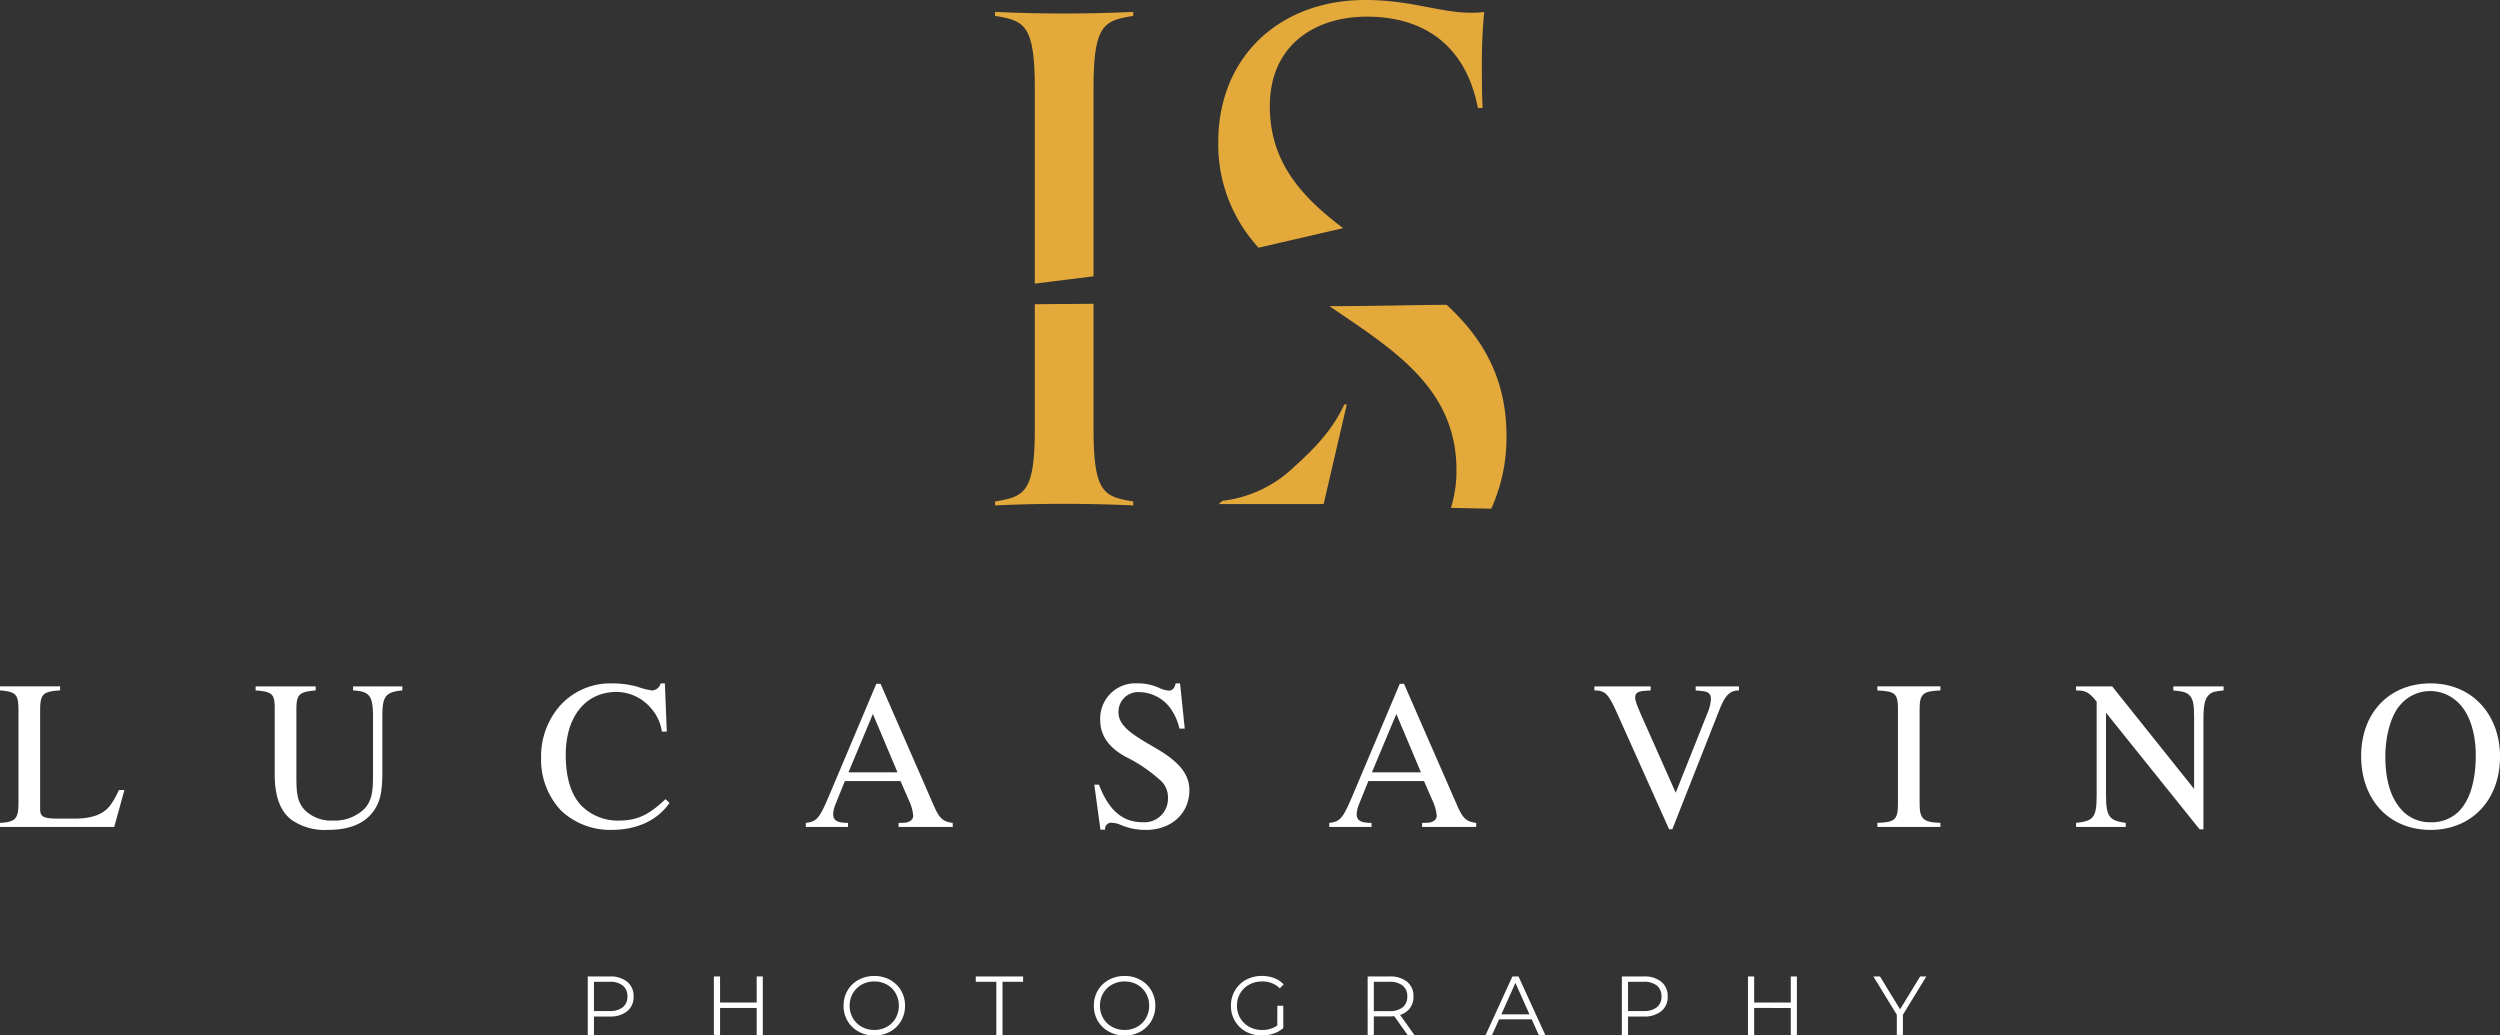 <?xml version="1.0" encoding="UTF-8"?>
<svg xmlns="http://www.w3.org/2000/svg" width="388.642" height="160.973" viewBox="0 0 388.642 160.973">
  <rect x="0" y="0" width="388.642" height="160.973" fill="#333333" stroke="none"/>
  <g id="Raggruppa_1" data-name="Raggruppa 1" transform="translate(257.172 321.749)">
    <g id="PHOTOGRAPHY" style="isolation: isolate">
      <g id="Raggruppa_6" data-name="Raggruppa 6" style="isolation: isolate">
        <path id="Tracciato_1" data-name="Tracciato 1" d="M-159.664-169.122a2.834,2.834,0,0,1,.988,2.287,2.813,2.813,0,0,1-.988,2.282,4.134,4.134,0,0,1-2.73.826h-2.444v2.873h-.962v-9.1h3.406A4.108,4.108,0,0,1-159.664-169.122Zm-.689,3.958a2.045,2.045,0,0,0,.715-1.671,2.075,2.075,0,0,0-.715-1.7,3.171,3.171,0,0,0-2.067-.591h-2.418v4.55h2.418A3.165,3.165,0,0,0-160.353-165.164Z" fill="#fff"></path>
        <path id="Tracciato_2" data-name="Tracciato 2" d="M-138.591-169.954v9.1h-.949v-4.2h-5.694v4.2h-.962v-9.1h.962v4.056h5.694v-4.056Z" fill="#fff"></path>
        <path id="Tracciato_3" data-name="Tracciato 3" d="M-123.7-161.381a4.426,4.426,0,0,1-1.716-1.657,4.6,4.6,0,0,1-.617-2.366,4.6,4.6,0,0,1,.617-2.366,4.421,4.421,0,0,1,1.716-1.658,5,5,0,0,1,2.451-.6,4.96,4.96,0,0,1,2.437.6,4.421,4.421,0,0,1,1.71,1.657,4.591,4.591,0,0,1,.624,2.373,4.585,4.585,0,0,1-.624,2.372,4.424,4.424,0,0,1-1.71,1.658,4.96,4.96,0,0,1-2.437.6A4.989,4.989,0,0,1-123.7-161.381Zm4.4-.741a3.53,3.53,0,0,0,1.365-1.351,3.827,3.827,0,0,0,.494-1.931,3.825,3.825,0,0,0-.494-1.931,3.524,3.524,0,0,0-1.365-1.351,3.916,3.916,0,0,0-1.95-.489,3.953,3.953,0,0,0-1.957.489,3.557,3.557,0,0,0-1.378,1.351,3.789,3.789,0,0,0-.5,1.931,3.791,3.791,0,0,0,.5,1.931,3.564,3.564,0,0,0,1.378,1.351,3.962,3.962,0,0,0,1.957.487A3.925,3.925,0,0,0-119.3-162.122Z" fill="#fff"></path>
        <path id="Tracciato_4" data-name="Tracciato 4" d="M-102.282-169.122h-3.2v-.832h7.359v.832h-3.2v8.268h-.962Z" fill="#fff"></path>
        <path id="Tracciato_5" data-name="Tracciato 5" d="M-84.791-161.381a4.419,4.419,0,0,1-1.716-1.657,4.588,4.588,0,0,1-.618-2.366,4.588,4.588,0,0,1,.618-2.366,4.414,4.414,0,0,1,1.716-1.658,5,5,0,0,1,2.451-.6,4.963,4.963,0,0,1,2.437.6,4.428,4.428,0,0,1,1.71,1.657,4.591,4.591,0,0,1,.624,2.373,4.585,4.585,0,0,1-.624,2.372,4.43,4.43,0,0,1-1.71,1.658,4.963,4.963,0,0,1-2.437.6A4.986,4.986,0,0,1-84.791-161.381Zm4.4-.741a3.528,3.528,0,0,0,1.364-1.351,3.818,3.818,0,0,0,.5-1.931,3.815,3.815,0,0,0-.5-1.931,3.521,3.521,0,0,0-1.364-1.351,3.916,3.916,0,0,0-1.95-.489,3.95,3.95,0,0,0-1.957.489,3.557,3.557,0,0,0-1.378,1.351,3.789,3.789,0,0,0-.5,1.931,3.791,3.791,0,0,0,.5,1.931,3.564,3.564,0,0,0,1.378,1.351,3.96,3.96,0,0,0,1.957.487A3.925,3.925,0,0,0-80.39-162.122Z" fill="#fff"></path>
        <path id="Tracciato_6" data-name="Tracciato 6" d="M-58.6-165.4h.923v3.471a4.444,4.444,0,0,1-1.508.858,5.618,5.618,0,0,1-1.833.3,5.027,5.027,0,0,1-2.457-.6,4.412,4.412,0,0,1-1.716-1.658,4.576,4.576,0,0,1-.625-2.372,4.582,4.582,0,0,1,.625-2.373,4.41,4.41,0,0,1,1.716-1.657,5.053,5.053,0,0,1,2.47-.6,5.334,5.334,0,0,1,1.911.331,3.82,3.82,0,0,1,1.469.981l-.6.612a3.741,3.741,0,0,0-2.743-1.067,4.078,4.078,0,0,0-2,.489,3.573,3.573,0,0,0-1.4,1.351,3.745,3.745,0,0,0-.507,1.931,3.712,3.712,0,0,0,.507,1.924,3.648,3.648,0,0,0,1.391,1.351,4,4,0,0,0,1.989.494,3.957,3.957,0,0,0,2.379-.7Z" fill="#fff"></path>
        <path id="Tracciato_7" data-name="Tracciato 7" d="M-38.349-160.854l-2.079-2.925a6.862,6.862,0,0,1-.728.039H-43.6v2.886h-.962v-9.1h3.407a4.11,4.11,0,0,1,2.73.832,2.833,2.833,0,0,1,.987,2.287,2.955,2.955,0,0,1-.539,1.8,2.99,2.99,0,0,1-1.541,1.06l2.223,3.12Zm-.766-4.3a2.067,2.067,0,0,0,.714-1.678,2.078,2.078,0,0,0-.714-1.7,3.172,3.172,0,0,0-2.068-.591H-43.6v4.563h2.418A3.15,3.15,0,0,0-39.115-165.157Z" fill="#fff"></path>
        <path id="Tracciato_8" data-name="Tracciato 8" d="M-19.056-163.285h-5.071l-1.091,2.431h-1l4.16-9.1h.949l4.16,9.1h-1.013Zm-.352-.78-2.183-4.888-2.185,4.888Z" fill="#fff"></path>
        <path id="Tracciato_9" data-name="Tracciato 9" d="M1.093-169.122a2.834,2.834,0,0,1,.988,2.287,2.813,2.813,0,0,1-.988,2.282,4.135,4.135,0,0,1-2.73.826H-4.081v2.873h-.962v-9.1h3.406A4.11,4.11,0,0,1,1.093-169.122ZM.4-165.164a2.048,2.048,0,0,0,.715-1.671,2.078,2.078,0,0,0-.715-1.7,3.169,3.169,0,0,0-2.067-.591H-4.081v4.55h2.418A3.163,3.163,0,0,0,.4-165.164Z" fill="#fff"></path>
        <path id="Tracciato_10" data-name="Tracciato 10" d="M22.166-169.954v9.1h-.949v-4.2H15.524v4.2h-.962v-9.1h.962v4.056h5.693v-4.056Z" fill="#fff"></path>
        <path id="Tracciato_11" data-name="Tracciato 11" d="M38.65-164v3.147H37.7V-164l-3.641-5.953h1.027l3.12,5.109,3.12-5.109h.962Z" fill="#fff"></path>
      </g>
    </g>
    <g id="LUCASAVINO" style="isolation: isolate">
      <g id="Raggruppa_7" data-name="Raggruppa 7" style="isolation: isolate">
        <path id="Tracciato_12" data-name="Tracciato 12" d="M-239.415-193.2h-17.757v-.627c2.442-.132,2.872-.66,2.872-3.169v-14.225c0-2.541-.3-3-2.872-3.2v-.628h9.34v.628c-2.706.165-3.1.594-3.1,3.135v15.315c0,1.253.561,1.485,2.97,1.485h2.311c2.673,0,4.455-.594,5.578-2.014a12.463,12.463,0,0,0,1.386-2.442h.858Z" fill="#fff"></path>
        <path id="Tracciato_13" data-name="Tracciato 13" d="M-194.633-214.42c-2.773.264-3.1,1.056-3.1,4.192v8.416c0,3.2-.3,4.983-1.782,6.667-1.386,1.584-3.631,2.409-6.667,2.409a9.064,9.064,0,0,1-5.611-1.519c-1.815-1.352-2.673-3.663-2.673-7.161v-10.231c0-2.212-.364-2.575-2.971-2.773v-.628h9.34v.628c-2.64.231-3,.627-3,3.1v10.3c0,2.574.132,4.059,1.452,5.346a5.846,5.846,0,0,0,4.225,1.486,6.6,6.6,0,0,0,5.017-1.948c1.089-1.32,1.221-2.64,1.221-5.313v-8.681c0-3.4-.429-4.125-3.1-4.29v-.628h7.658Z" fill="#fff"></path>
        <path id="Tracciato_14" data-name="Tracciato 14" d="M-153.088-196.928c-1.914,2.74-5.115,4.192-9.01,4.192a11.16,11.16,0,0,1-7.789-2.938,11.541,11.541,0,0,1-3.168-8.251,11.931,11.931,0,0,1,2.97-8.152,10.5,10.5,0,0,1,8.02-3.433,14.7,14.7,0,0,1,3.928.5,11.654,11.654,0,0,0,2.277.594,1.429,1.429,0,0,0,1.386-1.09h.66l.3,7.493h-.759a7.028,7.028,0,0,0-1.716-3.663,7.091,7.091,0,0,0-5.314-2.509c-4.984,0-7.921,4.026-7.921,9.736,0,3.631.825,6.205,2.376,7.889a7.986,7.986,0,0,0,5.875,2.376c2.97,0,4.786-.991,7.262-3.333Z" fill="#fff"></path>
        <path id="Tracciato_15" data-name="Tracciato 15" d="M-117.482-193.2v-.627c1.189,0,1.42-.066,1.816-.3a.96.96,0,0,0,.462-.792,6.939,6.939,0,0,0-.627-2.31l-1.353-3.1h-8.648l-1.518,3.763a4.355,4.355,0,0,0-.3,1.385c0,1.024.726,1.354,2.31,1.354v.627H-131.9v-.627c1.914-.2,2.211-.892,4.158-5.512l6.8-16.106h.66l8.119,18.582c.924,2.144,1.386,2.838,3.1,3.036v.627Zm-3.993-17.559-3.8,9.077h7.624Z" fill="#fff"></path>
        <path id="Tracciato_16" data-name="Tracciato 16" d="M-73.823-208.479a8.565,8.565,0,0,0-1.353-3.1,6.115,6.115,0,0,0-4.786-2.574A3.071,3.071,0,0,0-83.3-211.02c0,2.244,2.443,3.63,5.909,5.643,3.5,2.046,5.115,3.961,5.115,6.469,0,3.7-2.9,6.172-6.733,6.172a9.644,9.644,0,0,1-3.894-.759,4.222,4.222,0,0,0-1.552-.363.971.971,0,0,0-.924,1.089H-86.1l-.957-7h.726c1.518,3.994,3.663,5.841,6.8,5.841a3.651,3.651,0,0,0,3.928-3.7,3.567,3.567,0,0,0-.957-2.607,23.178,23.178,0,0,0-5.545-3.828c-2.971-1.584-4.026-3.631-4.026-5.677a5.464,5.464,0,0,1,5.742-5.777,7.885,7.885,0,0,1,3.466.727,4,4,0,0,0,1.452.4c.561,0,.924-.4,1.055-1.123h.694l.726,7.031Z" fill="#fff"></path>
        <path id="Tracciato_17" data-name="Tracciato 17" d="M-36.1-193.2v-.627c1.188,0,1.419-.066,1.815-.3a.96.96,0,0,0,.462-.792,6.915,6.915,0,0,0-.627-2.31l-1.353-3.1h-8.647l-1.518,3.763a4.355,4.355,0,0,0-.3,1.385c0,1.024.725,1.354,2.31,1.354v.627h-6.568v-.627c1.914-.2,2.211-.892,4.158-5.512l6.8-16.106h.659l8.119,18.582c.925,2.144,1.387,2.838,3.1,3.036v.627ZM-40.1-210.757l-3.8,9.077h7.624Z" fill="#fff"></path>
        <path id="Tracciato_18" data-name="Tracciato 18" d="M13.165-214.42c-1.319.033-2.079.561-3.036,3L2.8-192.835h-.5L-5.746-210.79c-1.419-3.2-1.914-3.6-3.564-3.63v-.628H-.564v.628l-.924.066c-1.057.066-1.485.363-1.485,1.023,0,.528.3,1.32,1.287,3.531L3.33-198.512,8.182-210.69a7.237,7.237,0,0,0,.627-2.377c0-1.287-1.056-1.221-2.376-1.353v-.628h6.732Z" fill="#fff"></path>
        <path id="Tracciato_19" data-name="Tracciato 19" d="M34.678-193.2v-.627c2.773-.1,3.2-.5,3.2-3.069v-14.49c0-2.607-.4-2.871-3.2-3.036v-.628h9.8v.628c-2.773.132-3.235.528-3.235,3.036v14.49c0,2.475.529,2.969,3.235,3.069v.627Z" fill="#fff"></path>
        <path id="Tracciato_20" data-name="Tracciato 20" d="M88.5-214.42c-1.254.132-1.749.231-2.177.594-.627.562-.958,1.287-.958,3.9v17.1h-.594L70.22-210.955v12.806c0,3.4.528,3.961,3.069,4.324v.627H65.567v-.627c2.706-.3,3.2-.792,3.2-4.324v-14.522c-1.089-1.353-1.584-1.749-3.2-1.749v-.628h5.61l12.74,15.942v-11.222c0-1.683-.132-2.673-.628-3.234-.56-.627-1.154-.693-2.606-.858v-.628H88.5Z" fill="#fff"></path>
        <path id="Tracciato_21" data-name="Tracciato 21" d="M120.678-192.736c-6.4,0-10.793-4.62-10.793-11.485,0-6.7,4.357-11.289,10.793-11.289,6.469,0,10.792,4.852,10.792,11.387C131.47-197.324,127.015-192.736,120.678-192.736ZM124.7-212.77a6.167,6.167,0,0,0-4.059-1.551,6.112,6.112,0,0,0-4.72,2.211c-1.419,1.617-2.277,4.819-2.277,7.954,0,3.928.957,6.9,2.971,8.747a5.968,5.968,0,0,0,4.091,1.484,5.982,5.982,0,0,0,4.258-1.584c1.816-1.749,2.739-4.851,2.739-8.812C127.707-208.083,126.585-211.185,124.7-212.77Z" fill="#fff"></path>
      </g>
    </g>
    <path id="l2" d="M-96.307-274.458v19.431c0,9.876-1.615,10.493-6.182,11.234v.615c2.721-.124,6.182-.246,10.749-.246,4.191,0,8.139.123,10.738.246v-.617c-4.567-.741-6.171-1.358-6.171-11.234v-19.492m0-4.273v-29.252c0-9.876,1.6-10.494,6.171-11.234v-.617c-2.6.124-6.547.247-10.738.247-4.567,0-8.029-.123-10.749-.247v.618c4.567.741,6.182,1.358,6.182,11.234v30.385m70.96,34.99a26.784,26.784,0,0,0,2.367-11.307c0-9.289-3.97-15.453-9.3-20.386-3.616,0-11.865.209-18.213.209,9.654,6.608,19.739,12.606,19.739,25.484a19.328,19.328,0,0,1-.862,5.874M-48.37-286.279c-6.358-4.791-11.4-10.2-11.4-18.933,0-9.752,7.287-13.949,15.061-13.949,9.013,0,15.426,4.567,17.284,14.2h.741c-.121-1.851-.121-4.938-.121-6.789a80.016,80.016,0,0,1,.365-8.148,12,12,0,0,1-2.1.124c-4.81,0-9.256-1.975-16.41-1.975-13.215,0-22.835,8.764-22.835,22.1a23.646,23.646,0,0,0,6.27,16.407m-6.2,39.852H-51.4l3.594-15.482H-48.2c-1.88,4.229-5.342,7.5-7.708,9.621A19.286,19.286,0,0,1-67.118-243.9" fill="#e4a93b" fill-rule="evenodd"></path>
  </g>
</svg>
